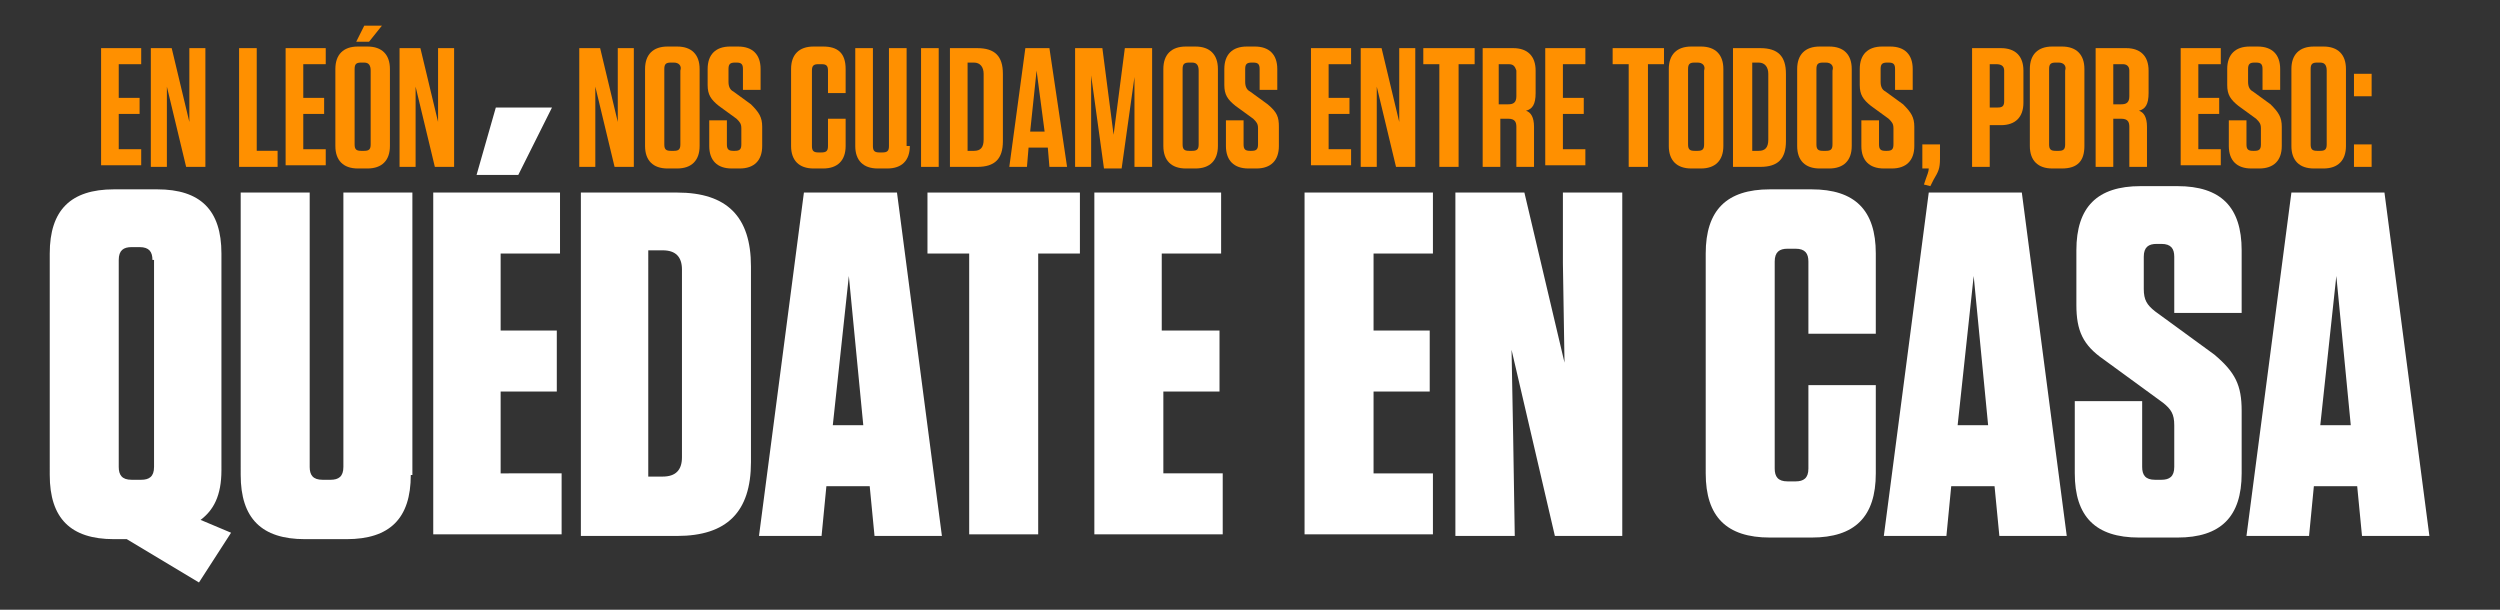 <?xml version="1.0" encoding="utf-8"?>
<!-- Generator: Adobe Illustrator 21.0.0, SVG Export Plug-In . SVG Version: 6.00 Build 0)  -->
<svg version="1.1" id="Layer_1" xmlns="http://www.w3.org/2000/svg" xmlns:xlink="http://www.w3.org/1999/xlink" x="0px" y="0px"
	 viewBox="0 0 155.8 38" style="enable-background:new 0 0 155.8 38;" xml:space="preserve">
<rect x="0" y="0" width="155.8" height="38" fill="#333333" stroke="none"/>
<style type="text/css">
	.st0{fill:#FFFFFF;}
	.st1{fill:#FF9000;}
</style>
<g>
	<g>
		<path class="st0" d="M13.8,29.3c0,1.6-0.5,2.5-1.3,3.1l1.9,0.8l-2,3.1l-4.5-2.7H7.1c-2.7,0-4-1.3-4-4V15.8c0-2.7,1.3-4,4-4h2.7
			c2.7,0,4,1.3,4,4V29.3z M9.5,16.2c0-0.5-0.2-0.8-0.8-0.8H8.2c-0.5,0-0.8,0.2-0.8,0.8v12.9c0,0.5,0.2,0.8,0.8,0.8h0.6
			c0.5,0,0.8-0.2,0.8-0.8V16.2z"/>
		<path class="st0" d="M25.6,29.6c0,2.7-1.3,4-4,4h-2.6c-2.7,0-4-1.3-4-4V12h4.3v17.1c0,0.5,0.2,0.8,0.8,0.8h0.5
			c0.5,0,0.8-0.2,0.8-0.8V12h4.3V29.6z"/>
		<path class="st0" d="M34.9,12v3.8h-3.7v4.8h3.5v3.8h-3.5v5.1H35v3.8h-8V12H34.9z"/>
		<path class="st0" d="M36.2,12h6c3.1,0,4.6,1.5,4.6,4.6v12.2c0,3.1-1.5,4.6-4.6,4.6h-6V12z M40.4,29.7h0.9c0.8,0,1.2-0.4,1.2-1.2
			V16.8c0-0.8-0.4-1.2-1.2-1.2h-0.9V29.7z"/>
		<path class="st0" d="M54.5,33.4l-0.3-3.1h-2.7l-0.3,3.1h-3.9L50.1,12h5.8l2.8,21.4H54.5z M51.9,26.5h1.9l-0.9-9.3L51.9,26.5z"/>
		<path class="st0" d="M60.4,33.4V15.8h-2.6V12h9.5v3.8h-2.6v17.5H60.4z"/>
		<path class="st0" d="M76.1,12v3.8h-3.7v4.8H76v3.8h-3.5v5.1h3.7v3.8h-8V12H76.1z"/>
		<path class="st0" d="M89.3,12v3.8h-3.7v4.8h3.5v3.8h-3.5v5.1h3.7v3.8h-8V12H89.3z"/>
		<path class="st0" d="M96.9,33.4l-2.7-11.6l0.1,5.4l0.1,6.2h-3.7V12H95l2.5,10.6l-0.1-6.2l0-4.4h3.7v21.4H96.9z"/>
		<path class="st0" d="M116.9,23.9v5.6c0,2.7-1.3,4-4,4h-2.6c-2.7,0-4-1.3-4-4V15.8c0-2.7,1.3-4,4-4h2.6c2.7,0,4,1.3,4,4v5h-4.2
			v-4.5c0-0.5-0.2-0.8-0.8-0.8h-0.5c-0.5,0-0.8,0.2-0.8,0.8v12.9c0,0.5,0.2,0.8,0.8,0.8h0.5c0.5,0,0.8-0.2,0.8-0.8v-5.2H116.9z"/>
		<path class="st0" d="M124.6,33.4l-0.3-3.1h-2.7l-0.3,3.1h-3.9l2.8-21.4h5.8l2.8,21.4H124.6z M122,26.5h1.9l-0.9-9.3L122,26.5z"/>
		<path class="st0" d="M139.7,25.6v3.9c0,2.7-1.3,4-4,4h-2.4c-2.7,0-4-1.3-4-4V25h4.2v4.1c0,0.5,0.2,0.8,0.8,0.8h0.4
			c0.5,0,0.8-0.2,0.8-0.8v-2.6c0-0.7-0.2-1-0.7-1.4l-3.7-2.7c-1.3-0.9-1.7-1.8-1.7-3.4v-3.4c0-2.7,1.3-4,4-4h2.3c2.7,0,4,1.3,4,4
			v3.9h-4.2v-3.5c0-0.5-0.2-0.8-0.8-0.8h-0.3c-0.5,0-0.8,0.2-0.8,0.8v2c0,0.7,0.2,1,0.7,1.4l3.7,2.7C139.3,23.2,139.7,24,139.7,25.6
			z"/>
		<path class="st0" d="M147.2,33.4l-0.3-3.1h-2.7l-0.3,3.1H140l2.8-21.4h5.8l2.8,21.4H147.2z M144.6,26.5h1.9l-0.9-9.3L144.6,26.5z"
			/>
	</g>
	<g>
		<path class="st1" d="M8.8,3v1H7.4v2.1h1.3v1H7.4v2.2h1.4v1H6.3V3H8.8z"/>
		<path class="st1" d="M11.6,10.4l-1.2-5l0,1.3v3.7h-1V3h1.3l1.1,4.6l0-1.2V3h1v7.4H11.6z"/>
		<path class="st1" d="M16,3v6.4h1.3v1h-2.4V3H16z"/>
		<path class="st1" d="M20.3,3v1h-1.4v2.1h1.3v1h-1.3v2.2h1.4v1h-2.5V3H20.3z"/>
		<path class="st1" d="M22.9,10.5h-0.6c-0.9,0-1.4-0.5-1.4-1.4V4.3c0-0.9,0.5-1.4,1.4-1.4h0.6c0.9,0,1.4,0.5,1.4,1.4v4.8
			C24.3,10,23.8,10.5,22.9,10.5z M22.7,3.9h-0.2c-0.3,0-0.4,0.1-0.4,0.4v4.7c0,0.3,0.1,0.4,0.4,0.4h0.2c0.3,0,0.4-0.1,0.4-0.4V4.4
			C23.1,4.1,23,3.9,22.7,3.9z M22.7,1.6h1.1L23,2.6h-0.8L22.7,1.6z"/>
		<path class="st1" d="M27.1,10.4l-1.2-5l0,1.3v3.7h-1V3h1.3l1.1,4.6l0-1.2V3h1v7.4H27.1z"/>
	</g>
	<g>
		<path class="st1" d="M38.3,10.4l-1.2-5l0,1.3v3.7h-1V3h1.3l1.1,4.6l0-1.2V3h1v7.4H38.3z"/>
		<path class="st1" d="M42.2,10.5h-0.6c-0.9,0-1.4-0.5-1.4-1.4V4.3c0-0.9,0.5-1.4,1.4-1.4h0.6c0.9,0,1.4,0.5,1.4,1.4v4.8
			C43.6,10,43.1,10.5,42.2,10.5z M42,3.9h-0.2c-0.3,0-0.4,0.1-0.4,0.4v4.7c0,0.3,0.1,0.4,0.4,0.4H42c0.3,0,0.4-0.1,0.4-0.4V4.4
			C42.5,4.1,42.3,3.9,42,3.9z"/>
		<path class="st1" d="M47.5,7.9v1.2c0,0.9-0.5,1.4-1.4,1.4h-0.5c-0.9,0-1.4-0.5-1.4-1.4V7.5h1.1v1.5c0,0.3,0.1,0.4,0.4,0.4h0.1
			c0.3,0,0.4-0.1,0.4-0.4v-1c0-0.3-0.1-0.4-0.3-0.6l-1.1-0.8c-0.5-0.4-0.7-0.7-0.7-1.3v-1c0-0.9,0.5-1.4,1.4-1.4h0.5
			c0.9,0,1.4,0.5,1.4,1.4v1.3h-1.1V4.3c0-0.3-0.1-0.4-0.4-0.4h-0.1c-0.3,0-0.4,0.1-0.4,0.4v0.8c0,0.3,0.1,0.5,0.3,0.6l1.1,0.8
			C47.3,7,47.5,7.3,47.5,7.9z"/>
		<path class="st1" d="M52.7,7.4v1.7c0,0.9-0.5,1.4-1.4,1.4h-0.6c-0.9,0-1.4-0.5-1.4-1.4V4.3c0-0.9,0.5-1.4,1.4-1.4h0.6
			c0.9,0,1.4,0.4,1.4,1.4v1.5h-1.1V4.4c0-0.3-0.1-0.4-0.4-0.4H51c-0.3,0-0.4,0.1-0.4,0.4v4.7c0,0.3,0.1,0.4,0.4,0.4h0.2
			c0.3,0,0.4-0.1,0.4-0.4V7.4H52.7z"/>
		<path class="st1" d="M56.7,9.1c0,0.9-0.5,1.4-1.4,1.4h-0.6c-0.9,0-1.4-0.5-1.4-1.4V3h1.1v6.1c0,0.3,0.1,0.4,0.4,0.4h0.2
			c0.3,0,0.4-0.1,0.4-0.4V3h1.1V9.1z"/>
		<path class="st1" d="M58.5,10.4h-1.1V3h1.1V10.4z"/>
		<path class="st1" d="M59.2,3h1.7c1.1,0,1.6,0.5,1.6,1.6v4.2c0,1.1-0.5,1.6-1.6,1.6h-1.7V3z M60.3,9.4h0.4c0.4,0,0.6-0.2,0.6-0.7
			V4.6c0-0.4-0.2-0.7-0.6-0.7h-0.4V9.4z"/>
		<path class="st1" d="M66.5,10.4h-1.1l-0.1-1.2h-1.2l-0.1,1.2h-1.1L63.9,3h1.5L66.5,10.4z M64.2,8.2h0.9l-0.5-3.8L64.2,8.2z"/>
		<path class="st1" d="M71.8,3v7.4h-1.1V4.8l-0.8,5.7h-1.1L68,4.7v5.7h-1V3h1.7l0.7,5.4L70.1,3H71.8z"/>
		<path class="st1" d="M74.5,10.5h-0.6c-0.9,0-1.4-0.5-1.4-1.4V4.3c0-0.9,0.5-1.4,1.4-1.4h0.6c0.9,0,1.4,0.5,1.4,1.4v4.8
			C75.9,10,75.4,10.5,74.5,10.5z M74.3,3.9h-0.2c-0.3,0-0.4,0.1-0.4,0.4v4.7c0,0.3,0.1,0.4,0.4,0.4h0.2c0.3,0,0.4-0.1,0.4-0.4V4.4
			C74.7,4.1,74.6,3.9,74.3,3.9z"/>
		<path class="st1" d="M79.7,7.9v1.2c0,0.9-0.5,1.4-1.4,1.4h-0.5c-0.9,0-1.4-0.5-1.4-1.4V7.5h1.1v1.5c0,0.3,0.1,0.4,0.4,0.4h0.1
			c0.3,0,0.4-0.1,0.4-0.4v-1c0-0.3-0.1-0.4-0.3-0.6l-1.1-0.8c-0.5-0.4-0.7-0.7-0.7-1.3v-1c0-0.9,0.5-1.4,1.4-1.4h0.5
			c0.9,0,1.4,0.5,1.4,1.4v1.3h-1.1V4.3c0-0.3-0.1-0.4-0.4-0.4H78c-0.3,0-0.4,0.1-0.4,0.4v0.8c0,0.3,0.1,0.5,0.3,0.6l1.1,0.8
			C79.6,7,79.7,7.3,79.7,7.9z"/>
		<path class="st1" d="M84.2,3v1h-1.4v2.1h1.3v1h-1.3v2.2h1.4v1h-2.5V3H84.2z"/>
		<path class="st1" d="M87,10.4l-1.2-5l0,1.3v3.7h-1V3h1.3l1.1,4.6l0-1.2V3h1v7.4H87z"/>
		<path class="st1" d="M89.7,10.4V4h-1V3h3.2v1h-1v6.4H89.7z"/>
		<path class="st1" d="M95.6,7.9v2.5h-1.1V7.9c0-0.3-0.1-0.5-0.5-0.5h-0.5v3h-1.1V3h1.9c0.9,0,1.4,0.5,1.4,1.4v1.4
			c0,0.7-0.2,1-0.6,1.1C95.4,7,95.6,7.3,95.6,7.9z M94,4h-0.6v2.5H94c0.3,0,0.5-0.1,0.5-0.5V4.4C94.4,4.1,94.3,4,94,4z"/>
		<path class="st1" d="M98.8,3v1h-1.4v2.1h1.3v1h-1.3v2.2h1.4v1h-2.5V3H98.8z"/>
		<path class="st1" d="M101.5,10.4V4h-1V3h3.2v1h-1v6.4H101.5z"/>
		<path class="st1" d="M106,10.5h-0.6c-0.9,0-1.4-0.5-1.4-1.4V4.3c0-0.9,0.5-1.4,1.4-1.4h0.6c0.9,0,1.4,0.5,1.4,1.4v4.8
			C107.4,10,106.9,10.5,106,10.5z M105.8,3.9h-0.2c-0.3,0-0.4,0.1-0.4,0.4v4.7c0,0.3,0.1,0.4,0.4,0.4h0.2c0.3,0,0.4-0.1,0.4-0.4V4.4
			C106.3,4.1,106.1,3.9,105.8,3.9z"/>
		<path class="st1" d="M108,3h1.7c1.1,0,1.6,0.5,1.6,1.6v4.2c0,1.1-0.5,1.6-1.6,1.6H108V3z M109.2,9.4h0.4c0.4,0,0.6-0.2,0.6-0.7
			V4.6c0-0.4-0.2-0.7-0.6-0.7h-0.4V9.4z"/>
		<path class="st1" d="M114,10.5h-0.6c-0.9,0-1.4-0.5-1.4-1.4V4.3c0-0.9,0.5-1.4,1.4-1.4h0.6c0.9,0,1.4,0.5,1.4,1.4v4.8
			C115.4,10,114.9,10.5,114,10.5z M113.8,3.9h-0.2c-0.3,0-0.4,0.1-0.4,0.4v4.7c0,0.3,0.1,0.4,0.4,0.4h0.2c0.3,0,0.4-0.1,0.4-0.4V4.4
			C114.3,4.1,114.1,3.9,113.8,3.9z"/>
		<path class="st1" d="M119.3,7.9v1.2c0,0.9-0.5,1.4-1.4,1.4h-0.5c-0.9,0-1.4-0.5-1.4-1.4V7.5h1.1v1.5c0,0.3,0.1,0.4,0.4,0.4h0.1
			c0.3,0,0.4-0.1,0.4-0.4v-1c0-0.3-0.1-0.4-0.3-0.6l-1.1-0.8c-0.5-0.4-0.7-0.7-0.7-1.3v-1c0-0.9,0.5-1.4,1.4-1.4h0.5
			c0.9,0,1.4,0.5,1.4,1.4v1.3h-1.1V4.3c0-0.3-0.1-0.4-0.4-0.4h-0.1c-0.3,0-0.4,0.1-0.4,0.4v0.8c0,0.3,0.1,0.5,0.3,0.6l1.1,0.8
			C119.1,7,119.3,7.3,119.3,7.9z"/>
		<path class="st1" d="M120.9,9.9c0,0.6-0.1,0.8-0.4,1.3l-0.2,0.4l-0.4-0.1l0.1-0.3c0.1-0.3,0.2-0.5,0.2-0.7h-0.4V9h1.1V9.9z"/>
		<path class="st1" d="M124,10.4h-1.1V3h1.8c0.9,0,1.4,0.5,1.4,1.4v2c0,0.9-0.5,1.4-1.4,1.4H124V10.4z M124.4,4H124v2.7h0.5
			c0.3,0,0.4-0.1,0.4-0.4V4.4C124.9,4.1,124.7,4,124.4,4z"/>
		<path class="st1" d="M128.5,10.5h-0.6c-0.9,0-1.4-0.5-1.4-1.4V4.3c0-0.9,0.5-1.4,1.4-1.4h0.6c0.9,0,1.4,0.5,1.4,1.4v4.8
			C129.9,10,129.5,10.5,128.5,10.5z M128.3,3.9h-0.2c-0.3,0-0.4,0.1-0.4,0.4v4.7c0,0.3,0.1,0.4,0.4,0.4h0.2c0.3,0,0.4-0.1,0.4-0.4
			V4.4C128.8,4.1,128.6,3.9,128.3,3.9z"/>
		<path class="st1" d="M133.8,7.9v2.5h-1.1V7.9c0-0.3-0.1-0.5-0.5-0.5h-0.5v3h-1.1V3h1.9c0.9,0,1.4,0.5,1.4,1.4v1.4
			c0,0.7-0.2,1-0.6,1.1C133.6,7,133.8,7.3,133.8,7.9z M132.3,4h-0.6v2.5h0.5c0.3,0,0.5-0.1,0.5-0.5V4.4C132.7,4.1,132.5,4,132.3,4z"
			/>
		<path class="st1" d="M138.4,3v1H137v2.1h1.3v1H137v2.2h1.4v1h-2.5V3H138.4z"/>
		<path class="st1" d="M142.2,7.9v1.2c0,0.9-0.5,1.4-1.4,1.4h-0.5c-0.9,0-1.4-0.5-1.4-1.4V7.5h1.1v1.5c0,0.3,0.1,0.4,0.4,0.4h0.1
			c0.3,0,0.4-0.1,0.4-0.4v-1c0-0.3-0.1-0.4-0.3-0.6l-1.1-0.8c-0.5-0.4-0.7-0.7-0.7-1.3v-1c0-0.9,0.5-1.4,1.4-1.4h0.5
			c0.9,0,1.4,0.5,1.4,1.4v1.3h-1.1V4.3c0-0.3-0.1-0.4-0.4-0.4h-0.1c-0.3,0-0.4,0.1-0.4,0.4v0.8c0,0.3,0.1,0.5,0.3,0.6l1.1,0.8
			C142,7,142.2,7.3,142.2,7.9z"/>
		<path class="st1" d="M144.8,10.5h-0.6c-0.9,0-1.4-0.5-1.4-1.4V4.3c0-0.9,0.5-1.4,1.4-1.4h0.6c0.9,0,1.4,0.5,1.4,1.4v4.8
			C146.2,10,145.7,10.5,144.8,10.5z M144.6,3.9h-0.2c-0.3,0-0.4,0.1-0.4,0.4v4.7c0,0.3,0.1,0.4,0.4,0.4h0.2c0.3,0,0.4-0.1,0.4-0.4
			V4.4C145,4.1,144.9,3.9,144.6,3.9z"/>
		<path class="st1" d="M147.8,6h-1.1V4.6h1.1V6z M147.8,10.4h-1.1V9h1.1V10.4z"/>
	</g>
	<polygon class="st0" points="30.9,6.7 34.4,6.7 32.3,10.9 29.7,10.9 	"/>
</g>
</svg>
